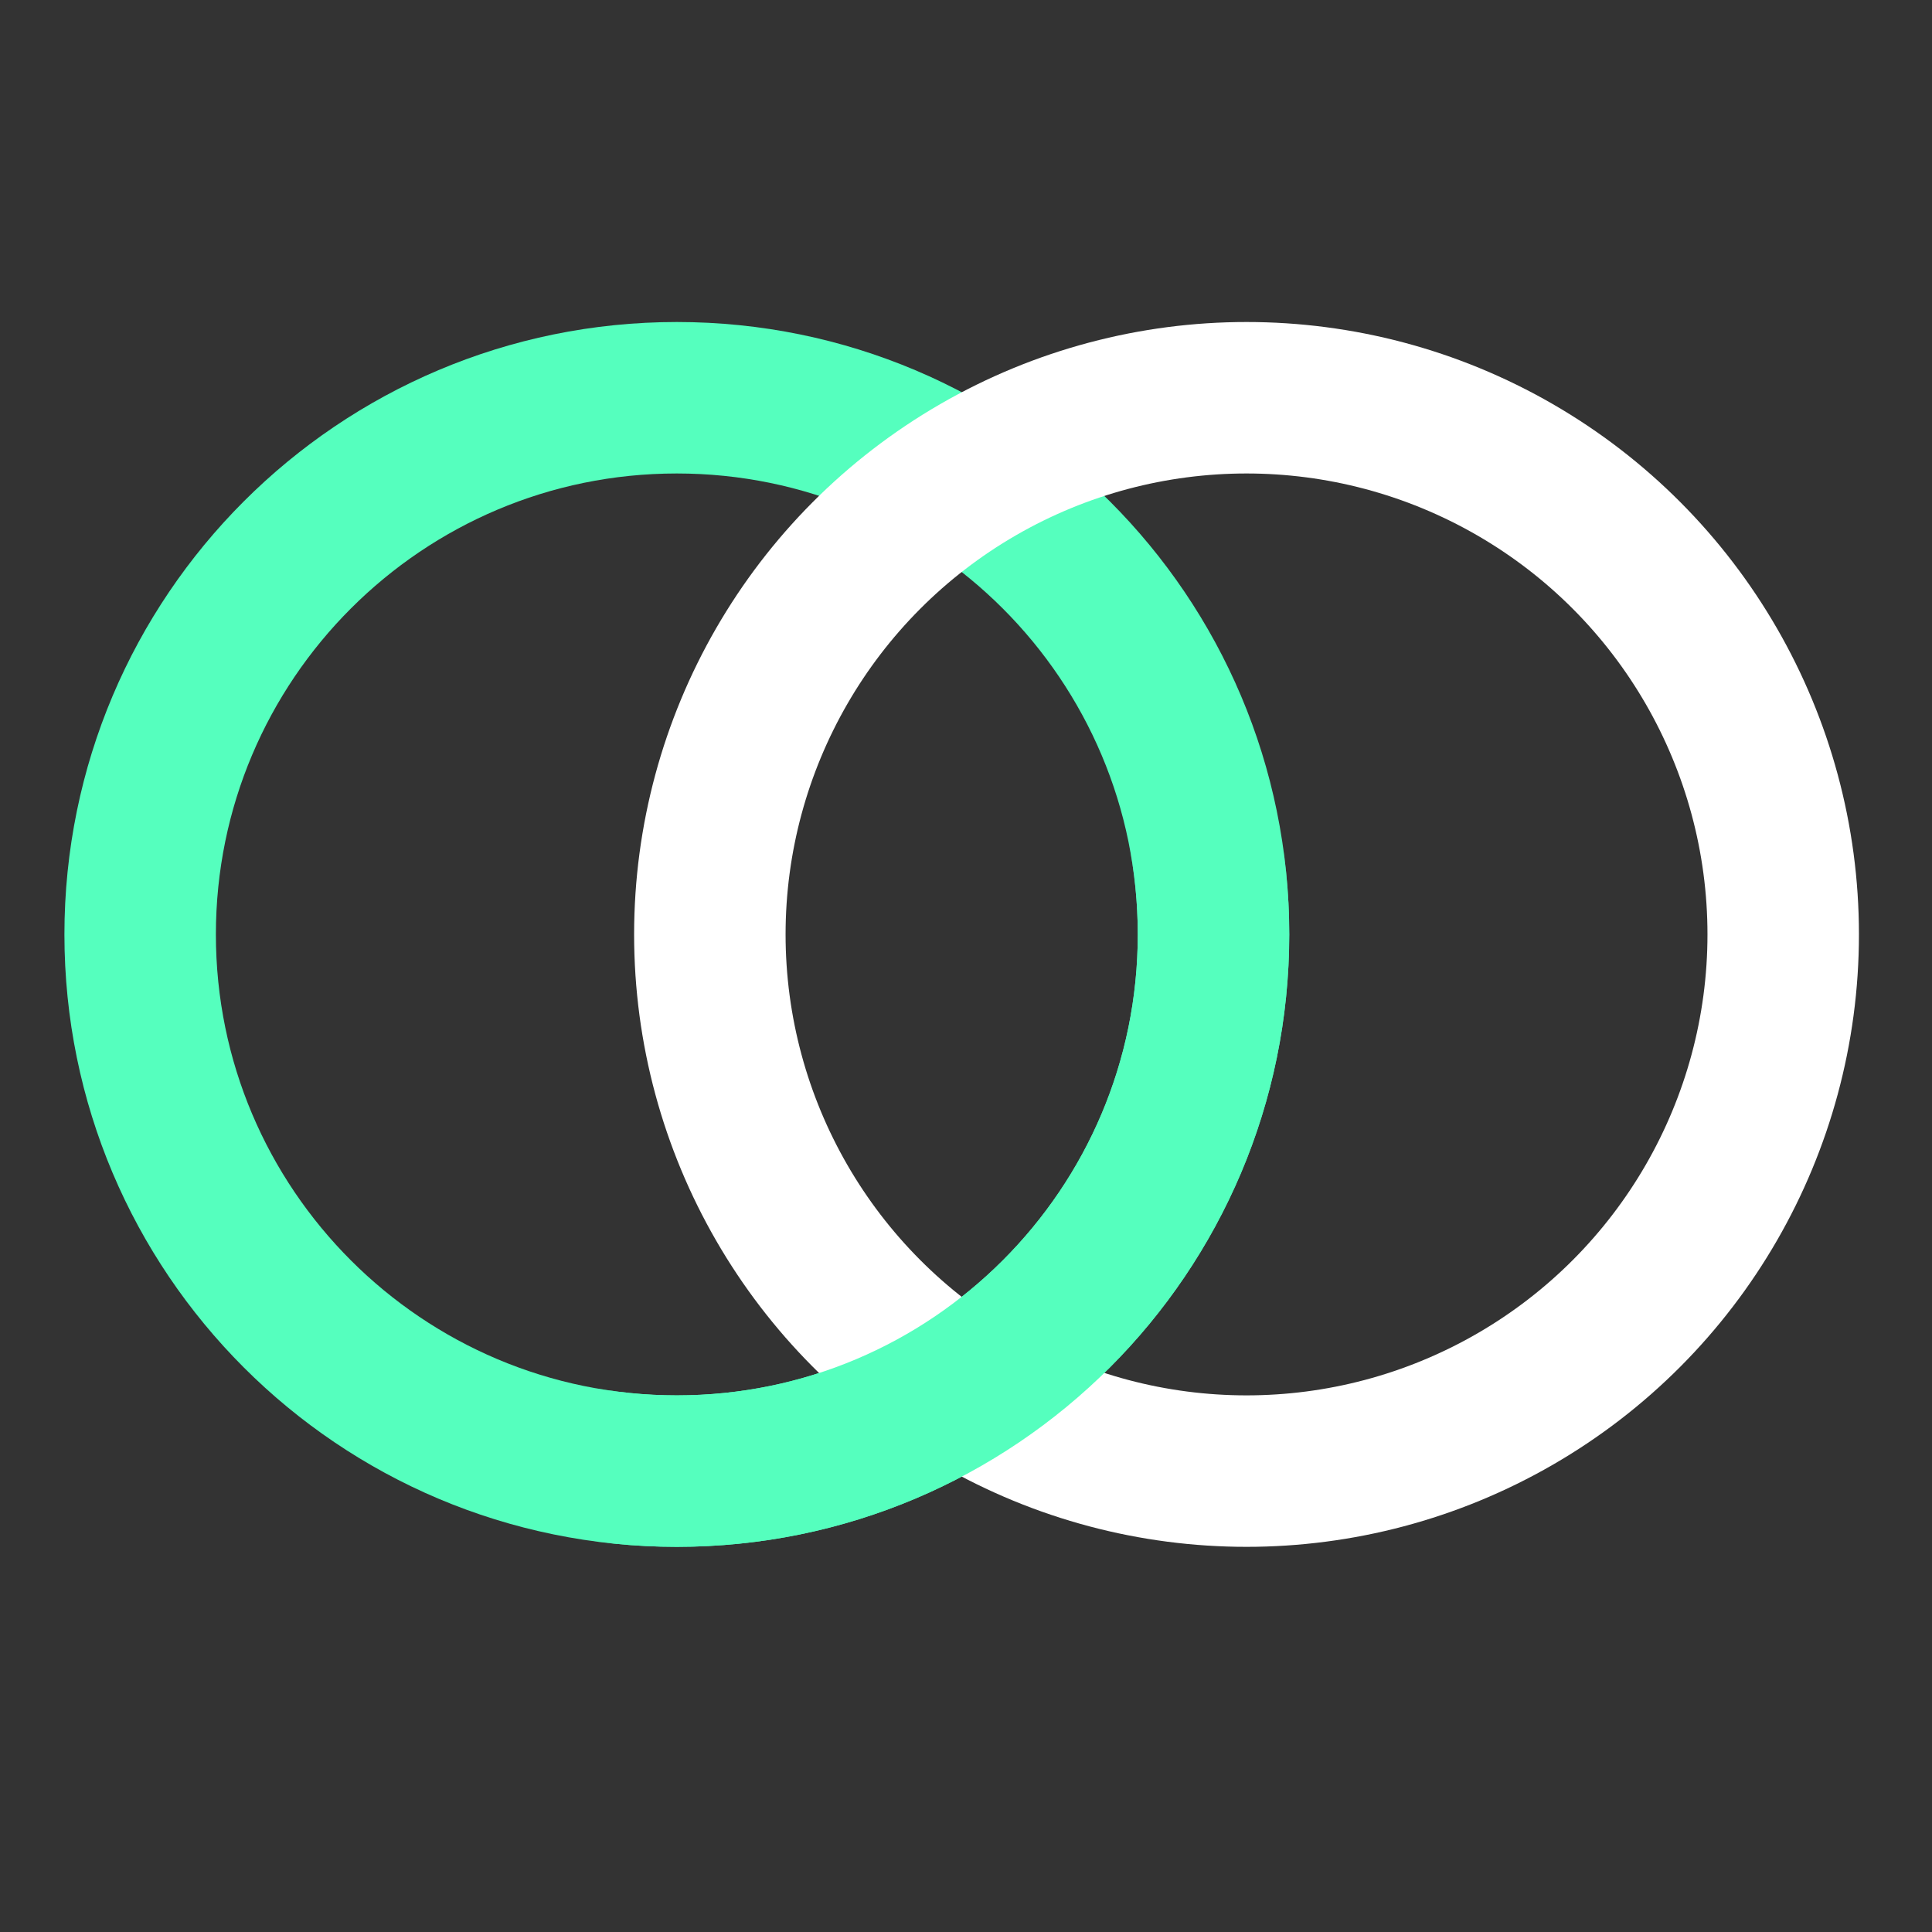 <svg width="70" height="70" viewBox="0 0 70 70" fill="none" xmlns="http://www.w3.org/2000/svg">
<rect x="0" y="0" width="70" height="70" fill="#333333" stroke="none"/>
<path d="M43.968 33.856C43.968 44.595 35.262 53.301 24.523 53.301C13.784 53.301 5.078 44.595 5.078 33.856C5.078 23.117 13.784 14.411 24.523 14.411C35.262 14.411 43.968 23.117 43.968 33.856Z" stroke="#55FFBE" stroke-width="5.488"/>
<circle cx="45.164" cy="33.856" r="19.445" stroke="white" stroke-width="5.488"/>
<mask id="mask0_542_1561" style="mask-type:alpha" maskUnits="userSpaceOnUse" x="21" y="31" width="32" height="35">
<rect width="30.962" height="34.058" transform="matrix(-1 0 0 1 52.904 31.276)" fill="#D9D9D9"/>
</mask>
<g mask="url(#mask0_542_1561)">
<path d="M43.968 33.856C43.968 44.595 35.262 53.301 24.523 53.301C13.784 53.301 5.078 44.595 5.078 33.856C5.078 23.117 13.784 14.411 24.523 14.411C35.262 14.411 43.968 23.117 43.968 33.856Z" stroke="#55FFBE" stroke-width="5.488"/>
</g>
</svg>
